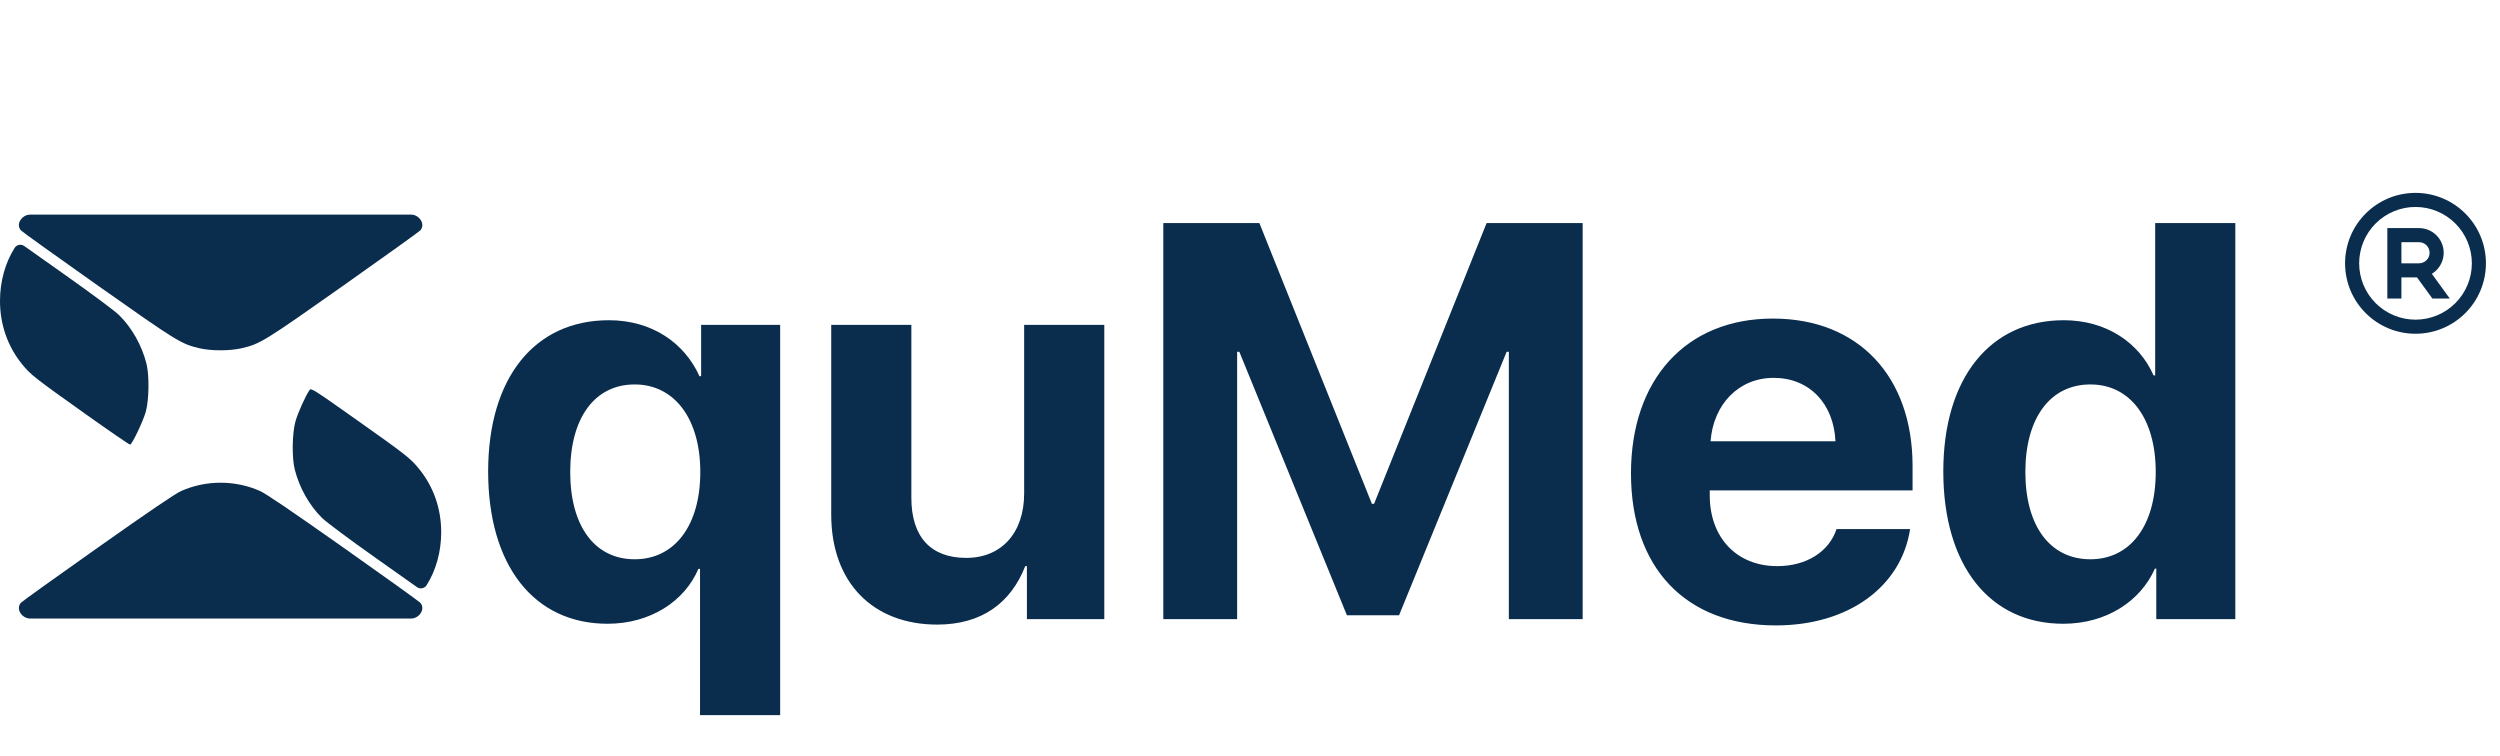 <svg width="281" height="85" viewBox="0 0 281 85" fill="none" xmlns="http://www.w3.org/2000/svg">
<g filter="url(#filter0_i_11995_7168)">
<path d="M2.497 66.831C2.058 66.397 1.997 65.835 2.345 65.433C2.469 65.289 6.362 62.497 10.995 59.228C16.852 55.095 19.708 53.157 20.369 52.865C23.179 51.625 26.412 51.625 29.222 52.865C29.884 53.157 32.74 55.095 38.597 59.228C43.23 62.497 47.122 65.289 47.247 65.433C47.595 65.835 47.534 66.397 47.095 66.831V66.831C46.852 67.071 46.525 67.206 46.183 67.206H24.796H3.408C3.067 67.206 2.739 67.071 2.497 66.831V66.831ZM42.269 60.419C39.211 58.257 36.672 56.365 36.195 55.894C34.757 54.472 33.647 52.5 33.129 50.444C32.799 49.136 32.834 46.429 33.199 45.079C33.453 44.135 34.382 42.072 34.807 41.505C34.974 41.283 35.305 41.493 39.836 44.697C45.655 48.81 46.118 49.173 47.101 50.38C48.734 52.386 49.593 54.85 49.592 57.521C49.59 59.68 49.01 61.78 47.95 63.458V63.458C47.718 63.826 47.225 63.924 46.869 63.672L42.269 60.419ZM9.681 44.266C3.851 40.122 3.457 39.814 2.489 38.623C0.856 36.614 -0.002 34.152 3.10731e-06 31.482C0.002 29.323 0.582 27.223 1.641 25.545V25.545C1.873 25.177 2.367 25.079 2.722 25.33L7.323 28.584C10.381 30.746 12.92 32.638 13.397 33.109C14.835 34.531 15.944 36.503 16.463 38.559C16.791 39.86 16.757 42.571 16.396 43.924C16.12 44.956 14.865 47.597 14.623 47.655C14.552 47.672 12.328 46.147 9.681 44.266ZM22.317 36.802C20.336 36.32 19.793 35.983 10.995 29.775C6.362 26.506 2.469 23.714 2.345 23.57C1.997 23.168 2.058 22.606 2.497 22.172V22.172C2.739 21.932 3.067 21.797 3.408 21.797H24.796H46.183C46.525 21.797 46.852 21.932 47.095 22.172V22.172C47.534 22.606 47.595 23.168 47.247 23.57C47.122 23.714 43.23 26.506 38.597 29.775C29.737 36.026 29.255 36.325 27.214 36.809C25.822 37.139 23.689 37.136 22.317 36.802Z" fill="#0A2D4E"/>
</g>
<g filter="url(#filter1_i_11995_7168)">
<path d="M68.442 33.672C73.254 33.672 76.925 36.201 78.621 39.965H78.807V34.196H87.691V78.063H78.683V61.62H78.498C76.956 65.26 73.1 67.79 68.287 67.79C60.02 67.79 54.868 61.25 54.868 50.669C54.868 40.15 60.082 33.672 68.442 33.672ZM71.341 60.541C75.814 60.541 78.714 56.777 78.714 50.731C78.714 44.715 75.784 40.89 71.341 40.89C66.837 40.89 64.092 44.654 64.092 50.731C64.092 56.808 66.837 60.541 71.341 60.541ZM124.123 34.196V67.266H115.424V61.312H115.239C113.604 65.476 110.334 67.883 105.336 67.883C98.18 67.883 93.429 63.224 93.429 55.512V34.196H102.437V53.631C102.437 58.042 104.627 60.386 108.606 60.386C112.617 60.386 115.115 57.517 115.115 53.137V34.196H124.123ZM177.892 67.266H169.594V37.219H169.347L157.255 66.834H151.393L139.301 37.219H139.054V67.266H130.756V22.751H141.553L154.201 54.309H154.447L167.095 22.751H177.892V67.266ZM199.363 40.15C195.414 40.15 192.576 43.142 192.268 47.276H206.304C206.119 43.05 203.373 40.15 199.363 40.15ZM206.427 57.147H214.695C213.707 63.626 207.785 67.975 199.61 67.975C189.43 67.975 183.322 61.466 183.322 50.885C183.322 40.335 189.491 33.486 199.27 33.486C208.895 33.486 214.972 39.995 214.972 50.052V52.798H192.175V53.353C192.175 58.073 195.167 61.312 199.764 61.312C203.065 61.312 205.594 59.677 206.427 57.147ZM231.908 67.79C223.641 67.79 218.427 61.25 218.427 50.669C218.427 40.181 223.672 33.672 231.97 33.672C236.751 33.672 240.453 36.201 242.057 39.872H242.242V22.751H251.25V67.266H242.366V61.59H242.212C240.607 65.23 236.782 67.79 231.908 67.79ZM234.962 40.89C230.427 40.89 227.651 44.684 227.651 50.731C227.651 56.808 230.427 60.541 234.962 60.541C239.435 60.541 242.304 56.777 242.304 50.731C242.304 44.715 239.435 40.89 234.962 40.89Z" fill="#0A2D4E"/>
</g>
<path d="M271.503 21.68C275.875 21.68 279.419 25.224 279.419 29.596C279.419 33.969 275.875 37.513 271.503 37.513C267.13 37.513 263.586 33.969 263.586 29.596C263.586 25.224 267.13 21.68 271.503 21.68ZM271.503 23.263C269.823 23.263 268.212 23.93 267.024 25.118C265.837 26.306 265.169 27.917 265.169 29.596C265.169 31.276 265.837 32.887 267.024 34.075C268.212 35.262 269.823 35.93 271.503 35.93C273.182 35.93 274.793 35.262 275.981 34.075C277.169 32.887 277.836 31.276 277.836 29.596C277.836 27.917 277.169 26.306 275.981 25.118C274.793 23.93 273.182 23.263 271.503 23.263ZM271.898 25.638C272.503 25.638 273.091 25.835 273.573 26.201C274.055 26.566 274.404 27.079 274.567 27.661C274.73 28.243 274.699 28.862 274.477 29.425C274.255 29.987 273.856 30.462 273.339 30.776L275.356 33.555H273.399L271.674 31.18H269.919V33.555H268.336V25.638H271.898ZM271.898 27.221H269.919V29.596H271.898C272.194 29.596 272.478 29.486 272.697 29.288C272.915 29.09 273.052 28.817 273.08 28.524L273.086 28.409C273.086 28.094 272.961 27.792 272.738 27.569C272.515 27.346 272.213 27.221 271.898 27.221Z" fill="#0A2D4E"/>
<defs>
<filter id="filter0_i_11995_7168" x="0" y="21.797" width="49.594" height="47.727" filterUnits="userSpaceOnUse" color-interpolation-filters="sRGB">
<feFlood flood-opacity="0" result="BackgroundImageFix"/>
<feBlend mode="normal" in="SourceGraphic" in2="BackgroundImageFix" result="shape"/>
<feColorMatrix in="SourceAlpha" type="matrix" values="0 0 0 0 0 0 0 0 0 0 0 0 0 0 0 0 0 0 127 0" result="hardAlpha"/>
<feOffset dy="2.321"/>
<feGaussianBlur stdDeviation="4.642"/>
<feComposite in2="hardAlpha" operator="arithmetic" k2="-1" k3="1"/>
<feColorMatrix type="matrix" values="0 0 0 0 0.967 0 0 0 0 0.994 0 0 0 0 1 0 0 0 0.25 0"/>
<feBlend mode="normal" in2="shape" result="effect1_innerShadow_11995_7168"/>
</filter>
<filter id="filter1_i_11995_7168" x="54.867" y="22.75" width="196.383" height="57.634" filterUnits="userSpaceOnUse" color-interpolation-filters="sRGB">
<feFlood flood-opacity="0" result="BackgroundImageFix"/>
<feBlend mode="normal" in="SourceGraphic" in2="BackgroundImageFix" result="shape"/>
<feColorMatrix in="SourceAlpha" type="matrix" values="0 0 0 0 0 0 0 0 0 0 0 0 0 0 0 0 0 0 127 0" result="hardAlpha"/>
<feOffset dy="2.321"/>
<feGaussianBlur stdDeviation="4.642"/>
<feComposite in2="hardAlpha" operator="arithmetic" k2="-1" k3="1"/>
<feColorMatrix type="matrix" values="0 0 0 0 0.967 0 0 0 0 0.994 0 0 0 0 1 0 0 0 0.25 0"/>
<feBlend mode="normal" in2="shape" result="effect1_innerShadow_11995_7168"/>
</filter>
</defs>
</svg>
